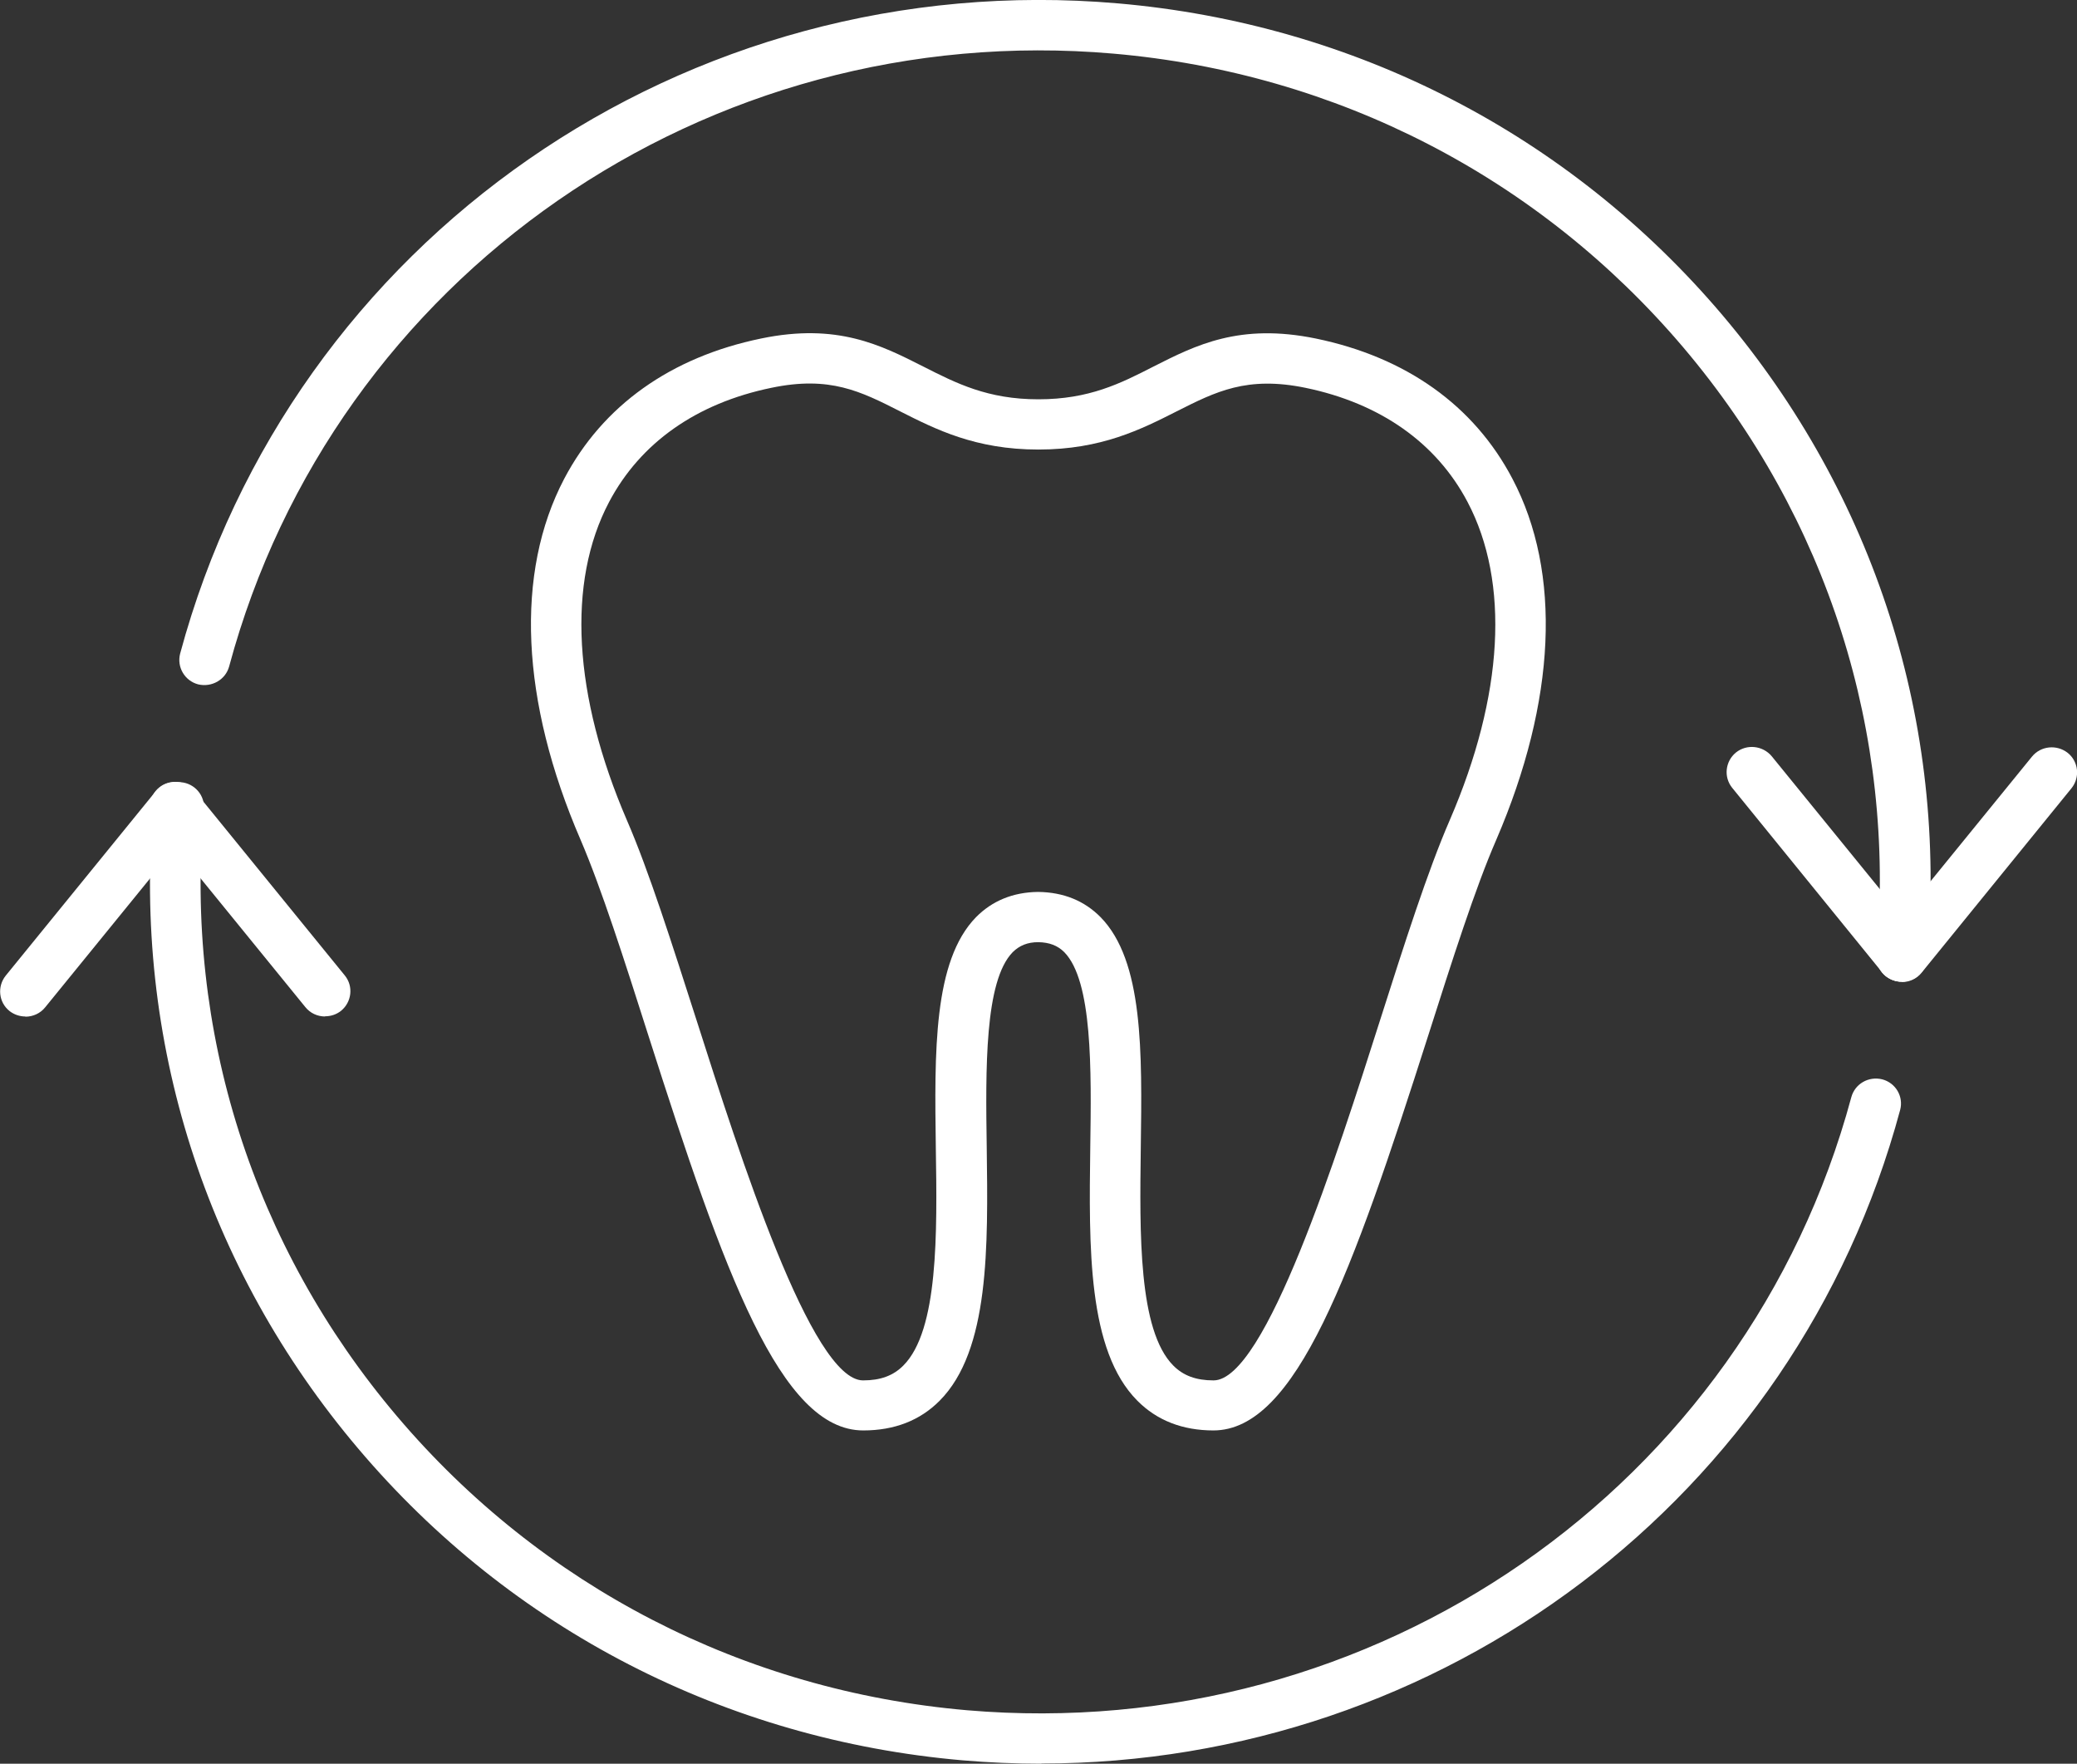 <?xml version="1.0" encoding="UTF-8"?> <svg xmlns="http://www.w3.org/2000/svg" width="53" height="45" viewBox="0 0 53 45" fill="none"><rect x="0" y="0" width="53" height="45" fill="#333333" stroke="none"/><g clip-path="url(#clip0_2085_5109)"><path d="M26.575 45C25.911 45 25.237 44.971 24.564 44.914C18.518 44.39 13.04 41.567 9.143 36.963C5.241 32.359 3.384 26.526 3.917 20.539C3.946 20.188 4.276 19.939 4.615 19.958C4.969 19.987 5.236 20.299 5.202 20.649C4.702 26.295 6.452 31.797 10.132 36.137C13.811 40.477 18.974 43.142 24.675 43.636C35.064 44.525 44.555 37.957 47.241 27.995C47.333 27.654 47.682 27.452 48.031 27.539C48.375 27.63 48.579 27.98 48.487 28.321C45.816 38.24 36.785 44.995 26.57 44.995L26.575 45Z" fill="white"></path><path d="M48.531 25.047C48.531 25.047 48.492 25.047 48.472 25.047C48.119 25.018 47.852 24.706 47.886 24.356C48.385 18.71 46.635 13.208 42.956 8.867C39.276 4.527 34.109 1.863 28.408 1.368C18.029 0.466 8.527 7.043 5.847 17.005C5.754 17.346 5.401 17.543 5.056 17.461C4.712 17.37 4.509 17.02 4.596 16.679C7.441 6.112 17.5 -0.869 28.524 0.086C34.569 0.61 40.047 3.433 43.95 8.037C47.847 12.641 49.709 18.474 49.175 24.461C49.146 24.793 48.865 25.047 48.531 25.047Z" fill="white"></path><path d="M48.531 25.047C48.342 25.047 48.157 24.965 48.026 24.807L44.202 20.102C43.979 19.828 44.022 19.425 44.298 19.199C44.575 18.978 44.982 19.022 45.21 19.295L49.035 23.995C49.258 24.269 49.214 24.672 48.938 24.898C48.817 24.994 48.676 25.037 48.531 25.037V25.047Z" fill="white"></path><path d="M48.531 25.047C48.39 25.047 48.245 24.999 48.123 24.908C47.847 24.687 47.803 24.284 48.026 24.005L51.851 19.305C52.074 19.031 52.481 18.988 52.763 19.209C53.039 19.43 53.083 19.833 52.86 20.111L49.035 24.817C48.909 24.975 48.72 25.057 48.531 25.057V25.047Z" fill="white"></path><path d="M0.645 25.935C0.504 25.935 0.359 25.887 0.243 25.796C-0.034 25.575 -0.077 25.172 0.146 24.893L3.97 20.193C4.193 19.919 4.601 19.876 4.882 20.097C5.158 20.318 5.202 20.721 4.979 21L1.154 25.7C1.028 25.858 0.839 25.94 0.65 25.94L0.645 25.935Z" fill="white"></path><path d="M8.295 25.935C8.106 25.935 7.917 25.854 7.791 25.695L3.966 20.995C3.743 20.721 3.786 20.318 4.063 20.092C4.339 19.867 4.746 19.915 4.974 20.188L8.799 24.889C9.022 25.162 8.978 25.565 8.702 25.791C8.581 25.887 8.44 25.93 8.295 25.93V25.935Z" fill="white"></path><path d="M30.967 36.497C30.177 36.497 29.523 36.243 29.023 35.739C27.748 34.457 27.787 31.821 27.821 29.272C27.85 27.284 27.879 25.028 27.157 24.293C26.987 24.125 26.779 24.044 26.493 24.039C26.221 24.039 26.013 24.125 25.843 24.293C25.121 25.028 25.15 27.284 25.179 29.272C25.213 31.821 25.252 34.457 23.977 35.739C23.477 36.243 22.823 36.497 22.028 36.497C19.919 36.497 18.489 32.508 16.545 26.42C15.93 24.49 15.348 22.67 14.815 21.427C13.283 17.884 13.137 14.614 14.398 12.214C15.382 10.346 17.117 9.112 19.42 8.637C21.364 8.234 22.479 8.805 23.56 9.352C24.403 9.78 25.203 10.188 26.497 10.188C27.792 10.188 28.592 9.784 29.435 9.352C30.516 8.805 31.631 8.239 33.575 8.637C35.878 9.112 37.613 10.346 38.593 12.214C39.858 14.614 39.708 17.884 38.181 21.427C37.642 22.666 37.061 24.49 36.445 26.42C34.501 32.508 33.071 36.497 30.962 36.497H30.967ZM26.493 22.757C27.142 22.766 27.671 22.983 28.083 23.4C29.178 24.514 29.144 26.833 29.11 29.291C29.081 31.471 29.047 33.943 29.939 34.841C30.196 35.1 30.521 35.22 30.967 35.22C32.286 35.22 34.118 29.474 35.214 26.036C35.839 24.077 36.43 22.224 36.993 20.928C38.37 17.745 38.529 14.859 37.449 12.809C36.653 11.297 35.218 10.289 33.313 9.895C31.82 9.588 31.025 9.991 30.027 10.495C29.125 10.951 28.107 11.47 26.497 11.47C24.888 11.47 23.87 10.951 22.968 10.495C21.965 9.986 21.175 9.583 19.682 9.895C17.772 10.289 16.341 11.297 15.542 12.809C14.461 14.859 14.626 17.745 15.997 20.928C16.56 22.224 17.146 24.077 17.776 26.036C18.872 29.469 20.709 35.22 22.023 35.22C22.469 35.22 22.794 35.1 23.051 34.841C23.948 33.943 23.914 31.471 23.88 29.291C23.846 26.838 23.812 24.519 24.907 23.4C25.32 22.983 25.848 22.766 26.483 22.757H26.493Z" fill="white"></path></g><defs><clipPath id="clip0_2085_5109"><rect width="53" height="45" fill="white"></rect></clipPath></defs></svg> 